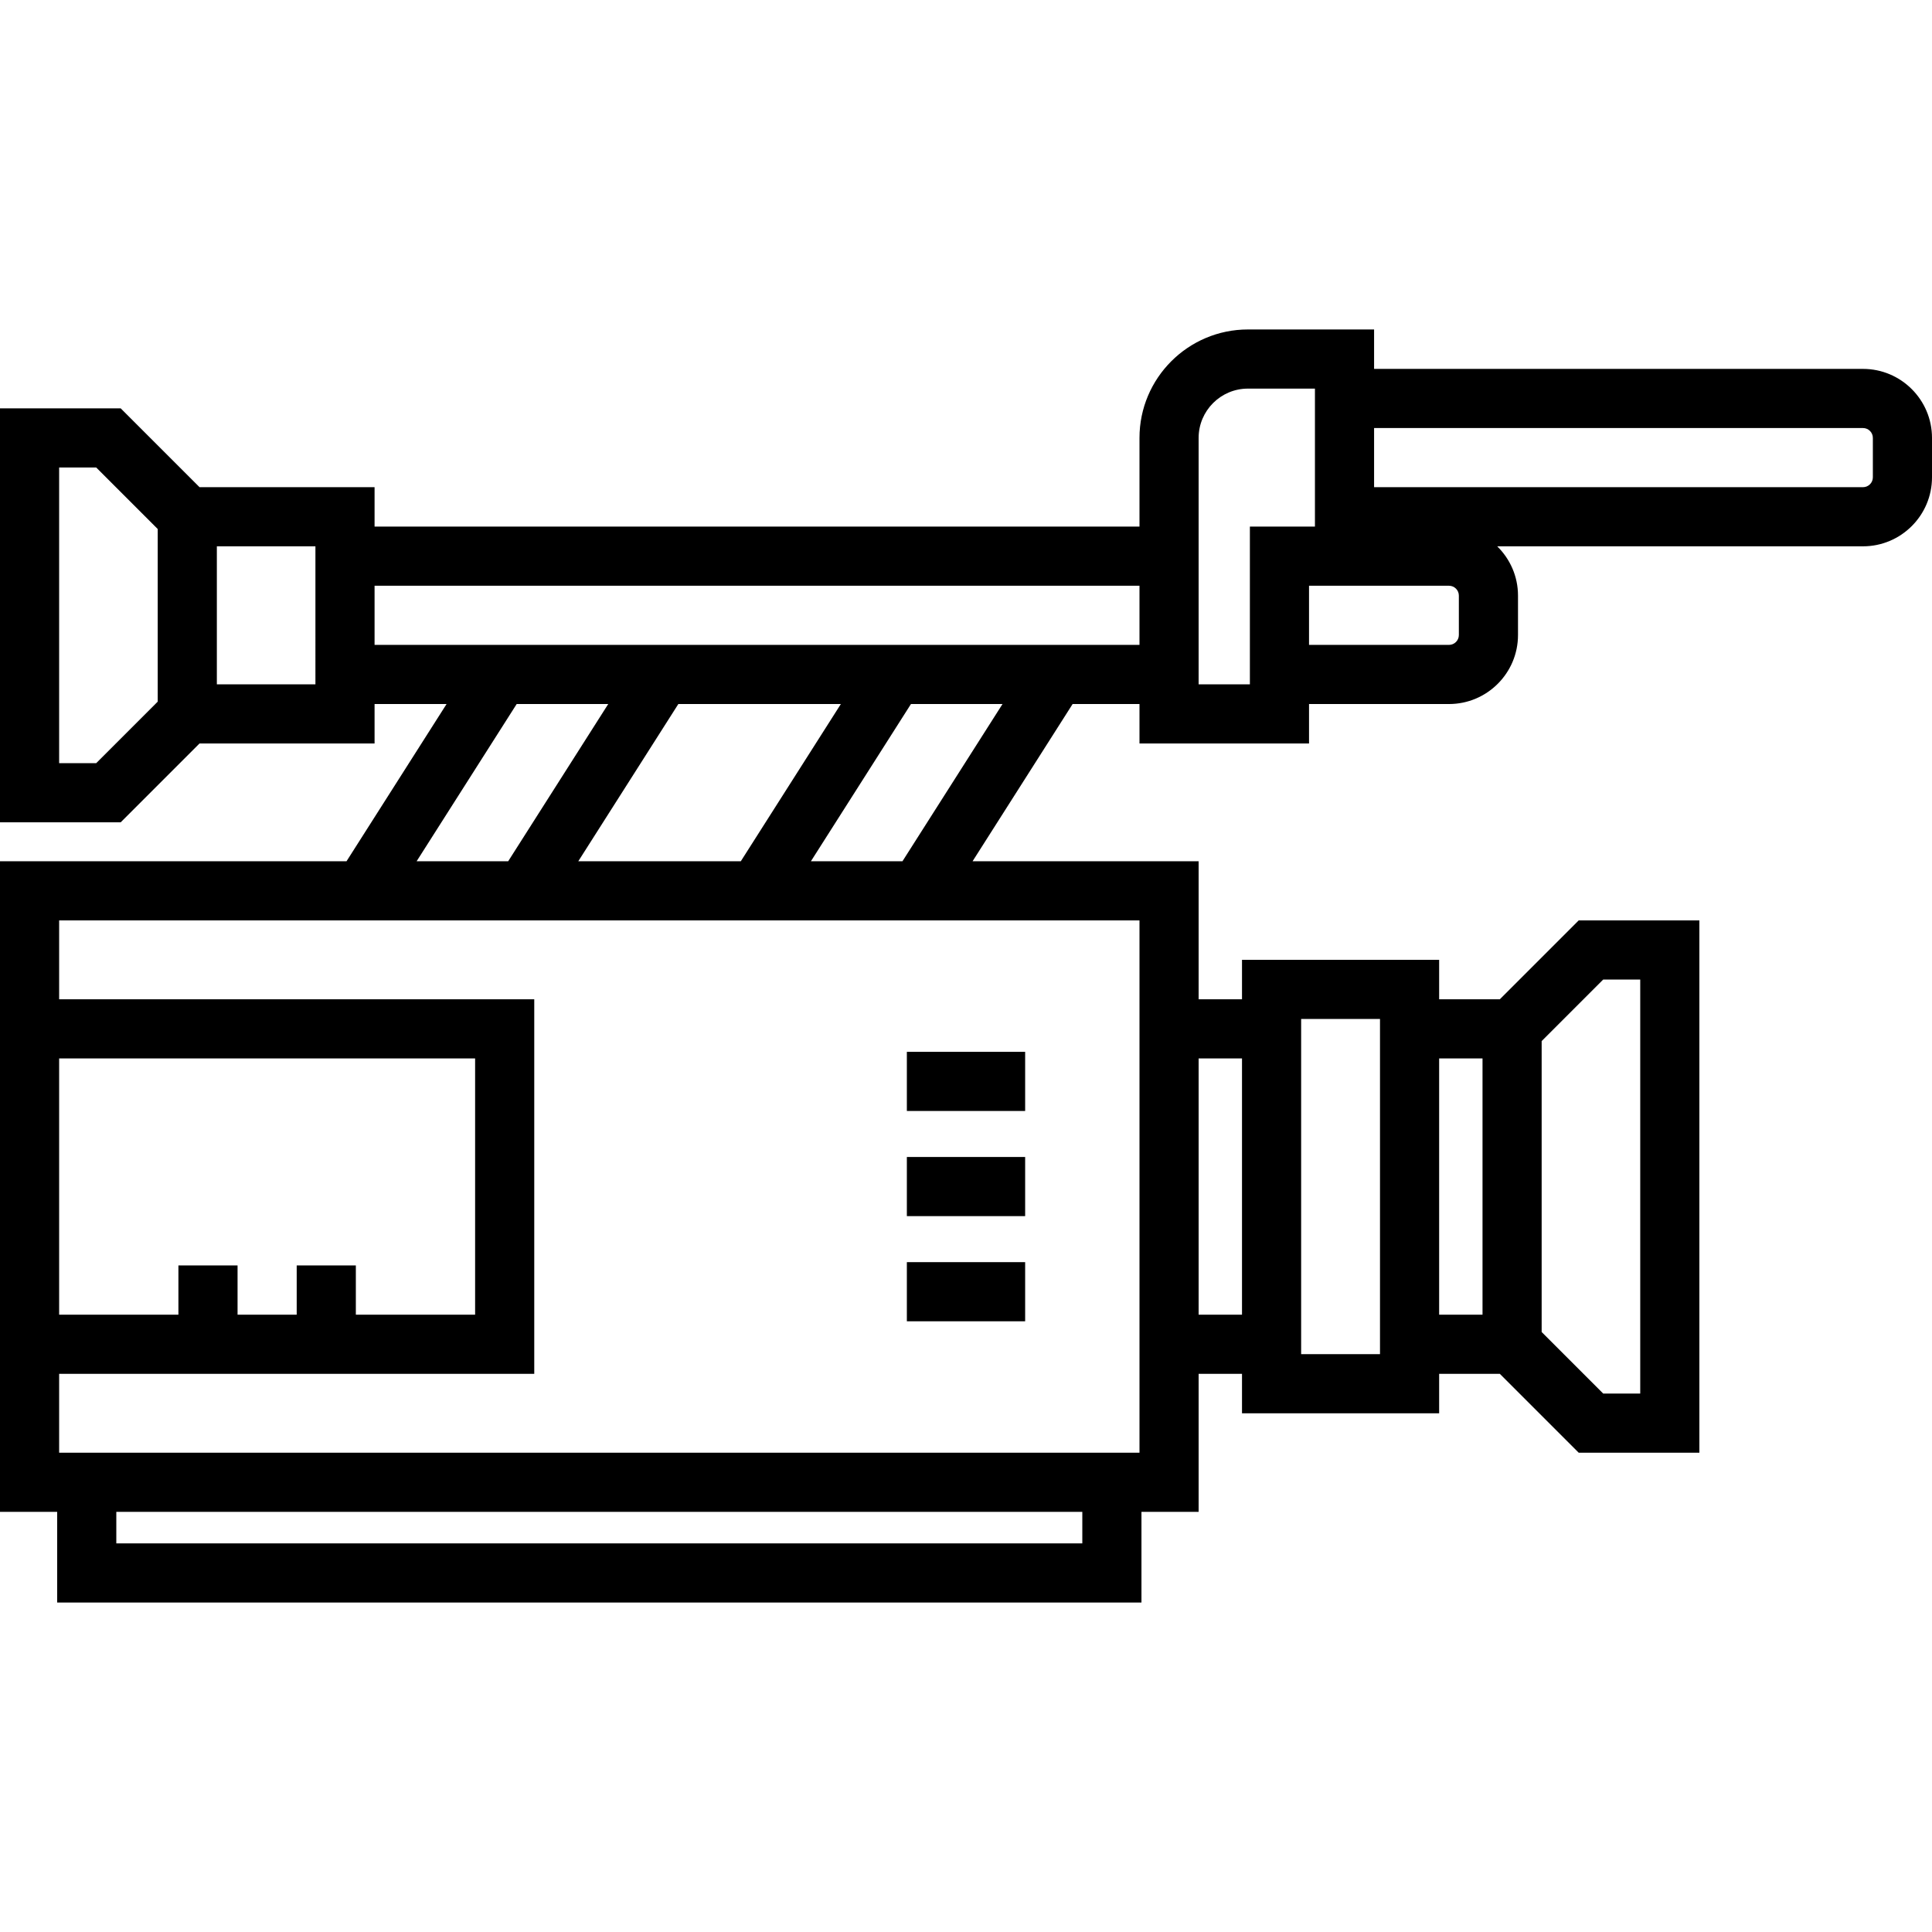 <?xml version="1.0" encoding="iso-8859-1"?>
<!-- Uploaded to: SVG Repo, www.svgrepo.com, Generator: SVG Repo Mixer Tools -->
<svg fill="#000000" version="1.1" id="Layer_1" xmlns="http://www.w3.org/2000/svg" xmlns:xlink="http://www.w3.org/1999/xlink" 
	 viewBox="0 0 512 512" xml:space="preserve">
<g>
	<g>
		<path d="M493.714,97.76H364.147V87.313H330.71c-15.844,0-28.735,12.891-28.735,28.735v23.507H99.265v-10.446H52.878L31.98,108.211
			H0v109.714h31.98l20.898-20.898h46.387v-10.452h19.081l-26.517,41.671H0v172.408h15.151v24.033h287.347v-24.033h15.151v-36.571
			h11.494v10.449h52.245v-10.449h16.085l20.898,20.898h31.98V243.919h-31.98l-20.898,20.898h-16.085v-10.449h-52.245v10.449h-11.494
			v-36.571h-59.911l26.517-41.671h17.72v10.452h44.931v-10.452H384c10.082,0,18.286-8.203,18.286-18.286v-10.449
			c0-5.115-2.116-9.738-5.512-13.06h96.94c10.082,0,18.286-8.203,18.286-18.286v-10.449C512,105.963,503.797,97.76,493.714,97.76z
			 M41.796,185.944l-16.307,16.307h-9.816v-78.367h9.816l16.307,16.308V185.944z M83.592,181.353H57.469v-36.571h26.122V181.353z
			 M408.555,275.9l16.307-16.307h9.816v109.714h-9.816l-16.307-16.308V275.9z M381.388,280.491h11.494v67.918h-11.494V280.491z
			 M344.816,270.042h20.898v88.816h-20.898V270.042z M317.649,280.491h11.494v67.918h-11.494V280.491z M136.924,186.575h24.263
			l-26.517,41.671h-24.263L136.924,186.575z M179.765,186.575h43.071l-26.517,41.671h-43.071L179.765,186.575z M15.673,280.491
			H125.91v67.918H94.302v-13.061H78.629v13.061H62.955v-13.061H47.282v13.061H15.673V280.491z M286.824,409.013h-256v-8.359h256
			V409.013z M301.976,243.919v141.061H15.673v-20.898h125.91v-99.265H15.673v-20.898H301.976z M239.159,228.246h-24.263
			l26.517-41.671h24.264L239.159,228.246z M301.976,170.902H99.265v-15.673h202.71V170.902z M339.069,139.554v0.003h-7.837v41.796
			h-13.584v-65.306c0-7.202,5.859-13.061,13.061-13.061h17.763v36.568H339.069z M386.612,168.29c0,1.441-1.171,2.612-2.612,2.612
			h-37.094v-15.67h17.241v-0.003H384c1.441,0,2.612,1.171,2.612,2.612V168.29z M496.327,126.495c0,1.441-1.171,2.612-2.612,2.612
			H364.147v-15.673h129.567c1.441,0,2.612,1.171,2.612,2.612V126.495z"/>
	</g>
</g>
<g>
	<g>
		<rect x="240.327" y="278.747" width="31.347" height="15.673"/>
	</g>
</g>
<g>
	<g>
		<rect x="240.327" y="306.614" width="31.347" height="15.673"/>
	</g>
</g>
<g>
	<g>
		<rect x="240.327" y="334.482" width="31.347" height="15.673"/>
	</g>
</g>
</svg>